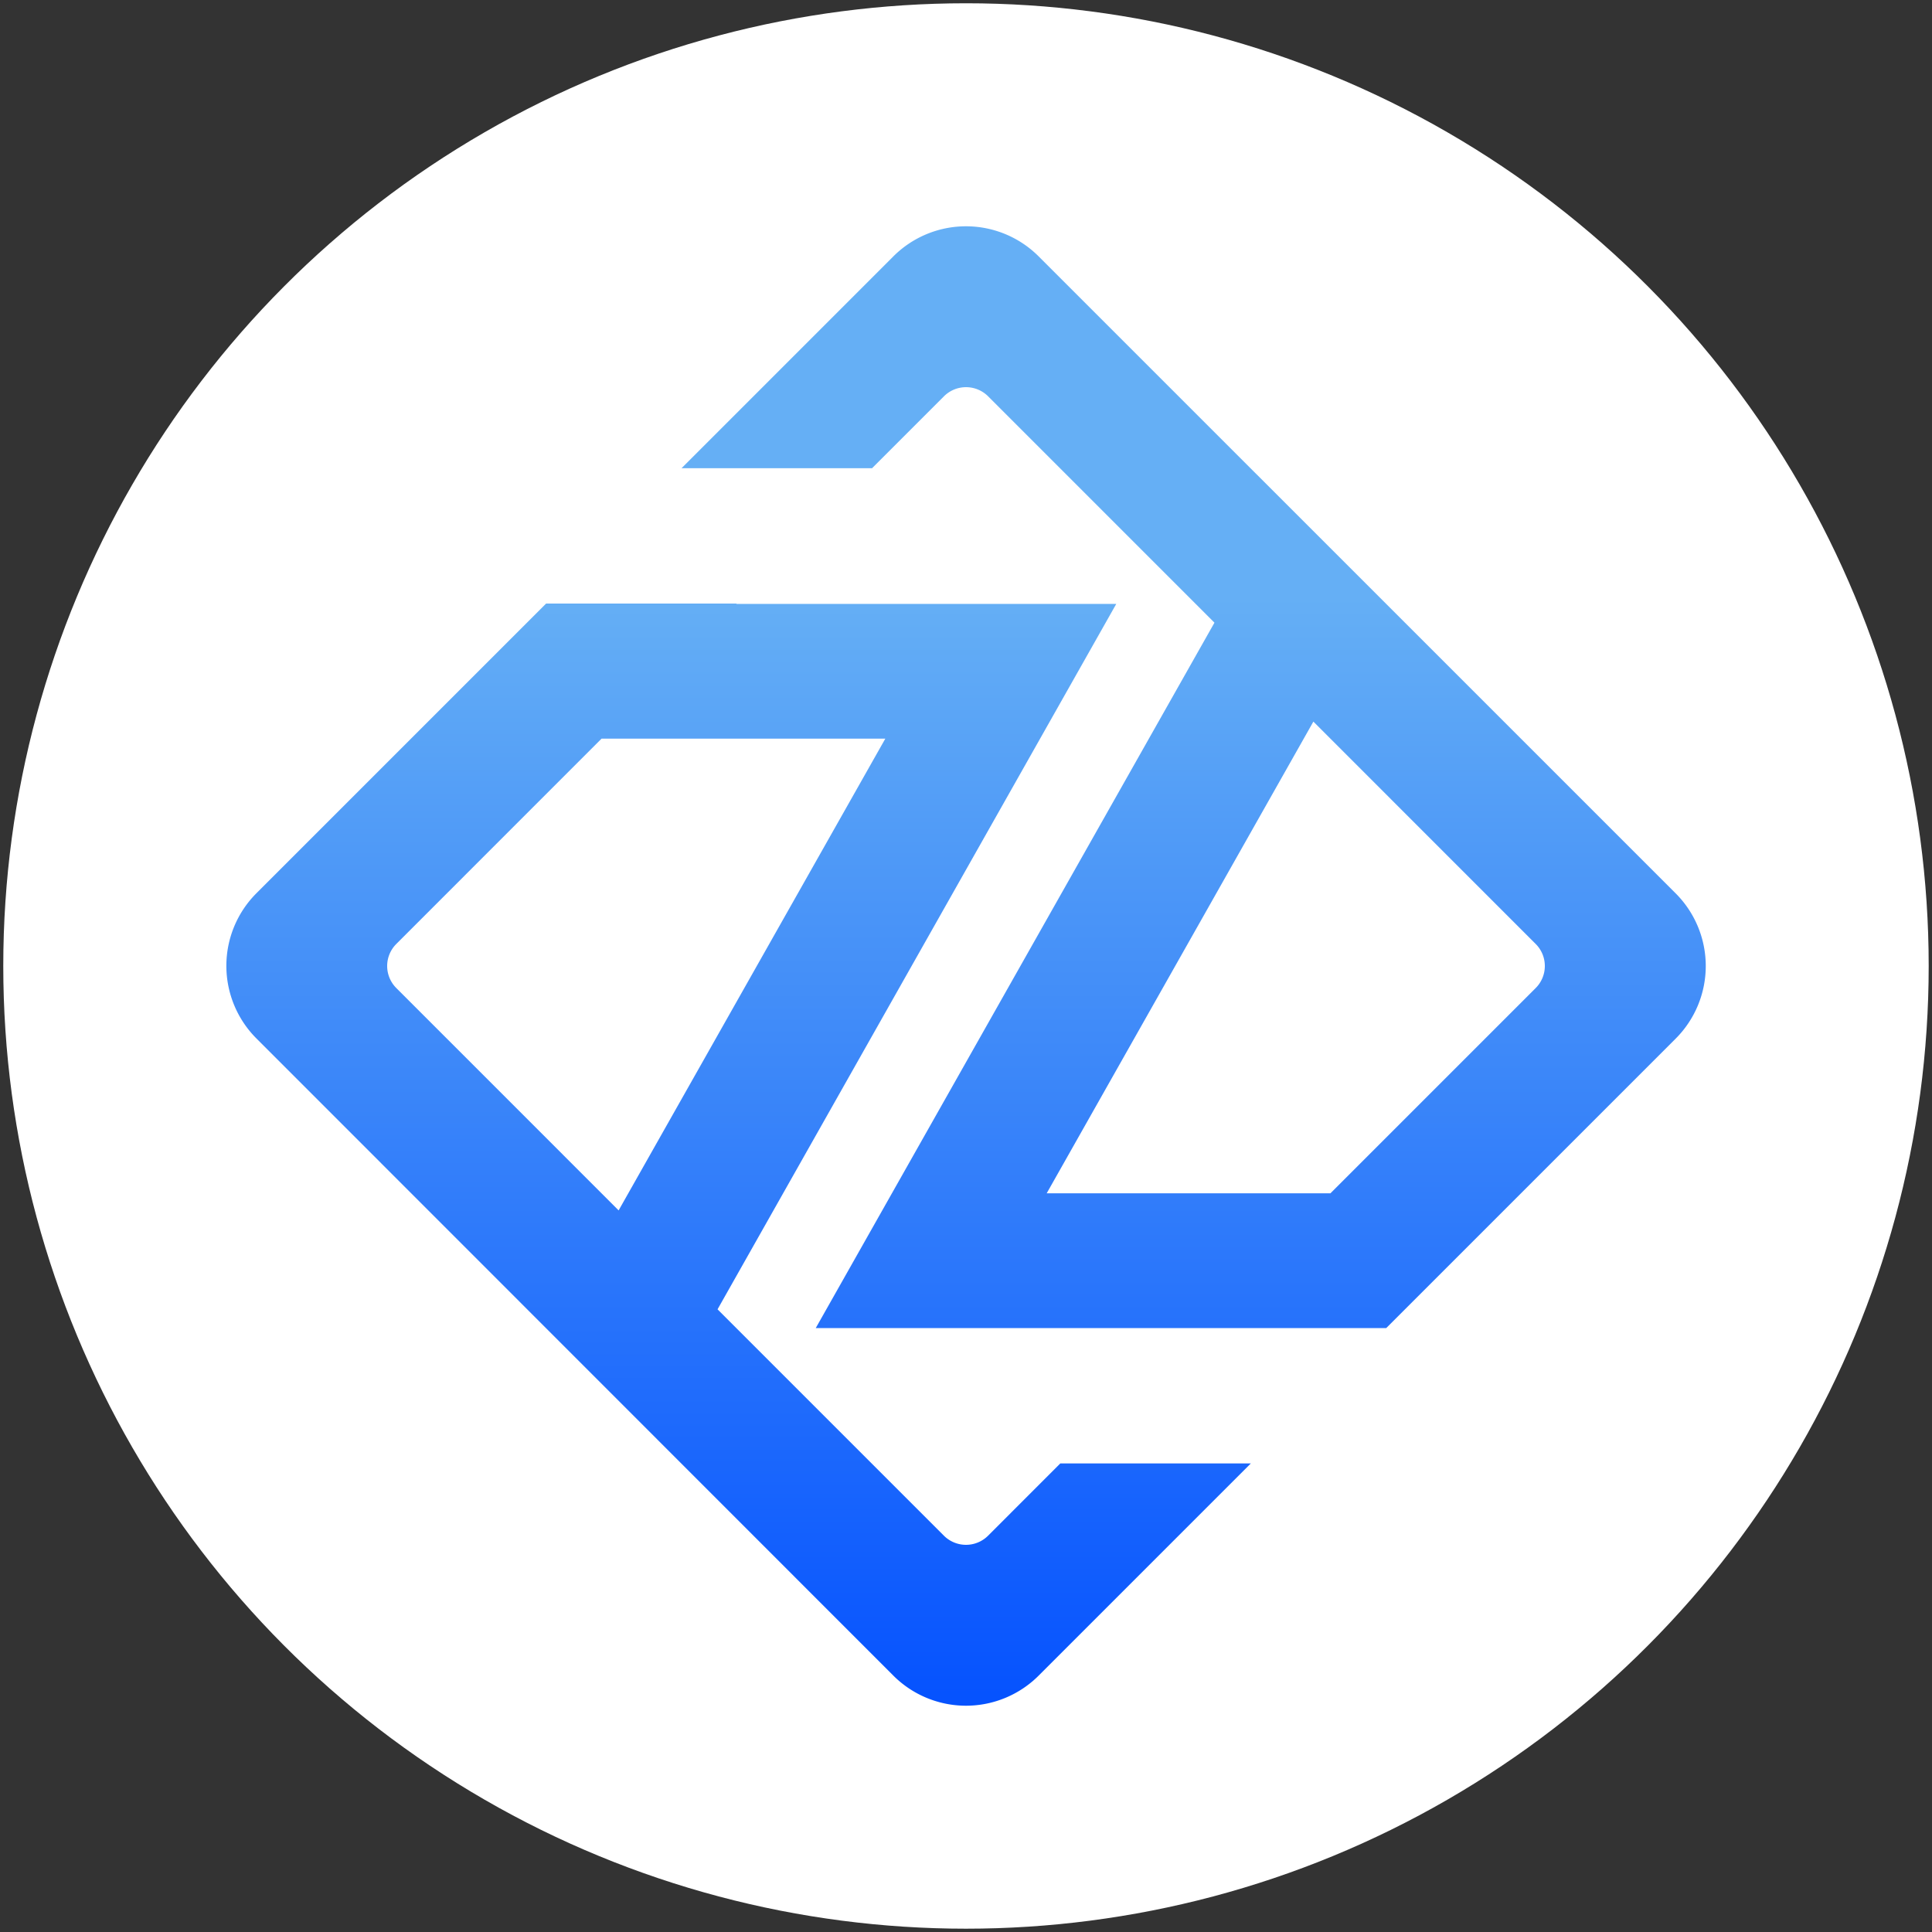 <svg id="Layer_1" data-name="Layer 1" xmlns="http://www.w3.org/2000/svg" xmlns:xlink="http://www.w3.org/1999/xlink" width="20cm" height="20cm" viewBox="0 0 566.93 566.93"><rect x="0" y="0" width="566.93" height="566.93" fill="#333333" stroke="none"/><defs><style>.cls-1{fill:#fff;}.cls-2{fill:url(#linear-gradient);}</style><linearGradient id="linear-gradient" x1="283.46" y1="518.19" x2="283.46" y2="175.07" gradientUnits="userSpaceOnUse"><stop offset="0" stop-color="#004dff"/><stop offset="1" stop-color="#65aff5"/></linearGradient></defs><circle class="cls-1" cx="283.46" cy="283.46" r="282.5"/><path class="cls-2" d="M491.71,262.15,304.78,75.23a30.15,30.15,0,0,0-42.63,0L200,137.39H255.9L277,116.29a9.17,9.17,0,0,1,12.95,0l66.42,66.43-117,207h167.4l84.93-84.93A30.14,30.14,0,0,0,491.71,262.15Zm-41.07,27.78L390.4,350.17H307.14L385.4,211.75,450.64,277A9.14,9.14,0,0,1,450.64,289.93ZM289.94,450.64a9.17,9.17,0,0,1-12.95,0l-66.43-66.43,117-207H216.06l.1-.1H160.25l-85,85a30.14,30.14,0,0,0,0,42.62L262.15,491.7a30.15,30.15,0,0,0,42.63,0l62.27-62.27H311.14ZM116.29,289.93a9.14,9.14,0,0,1,0-12.93l60.23-60.25h83.27L181.53,355.18Z"/></svg>